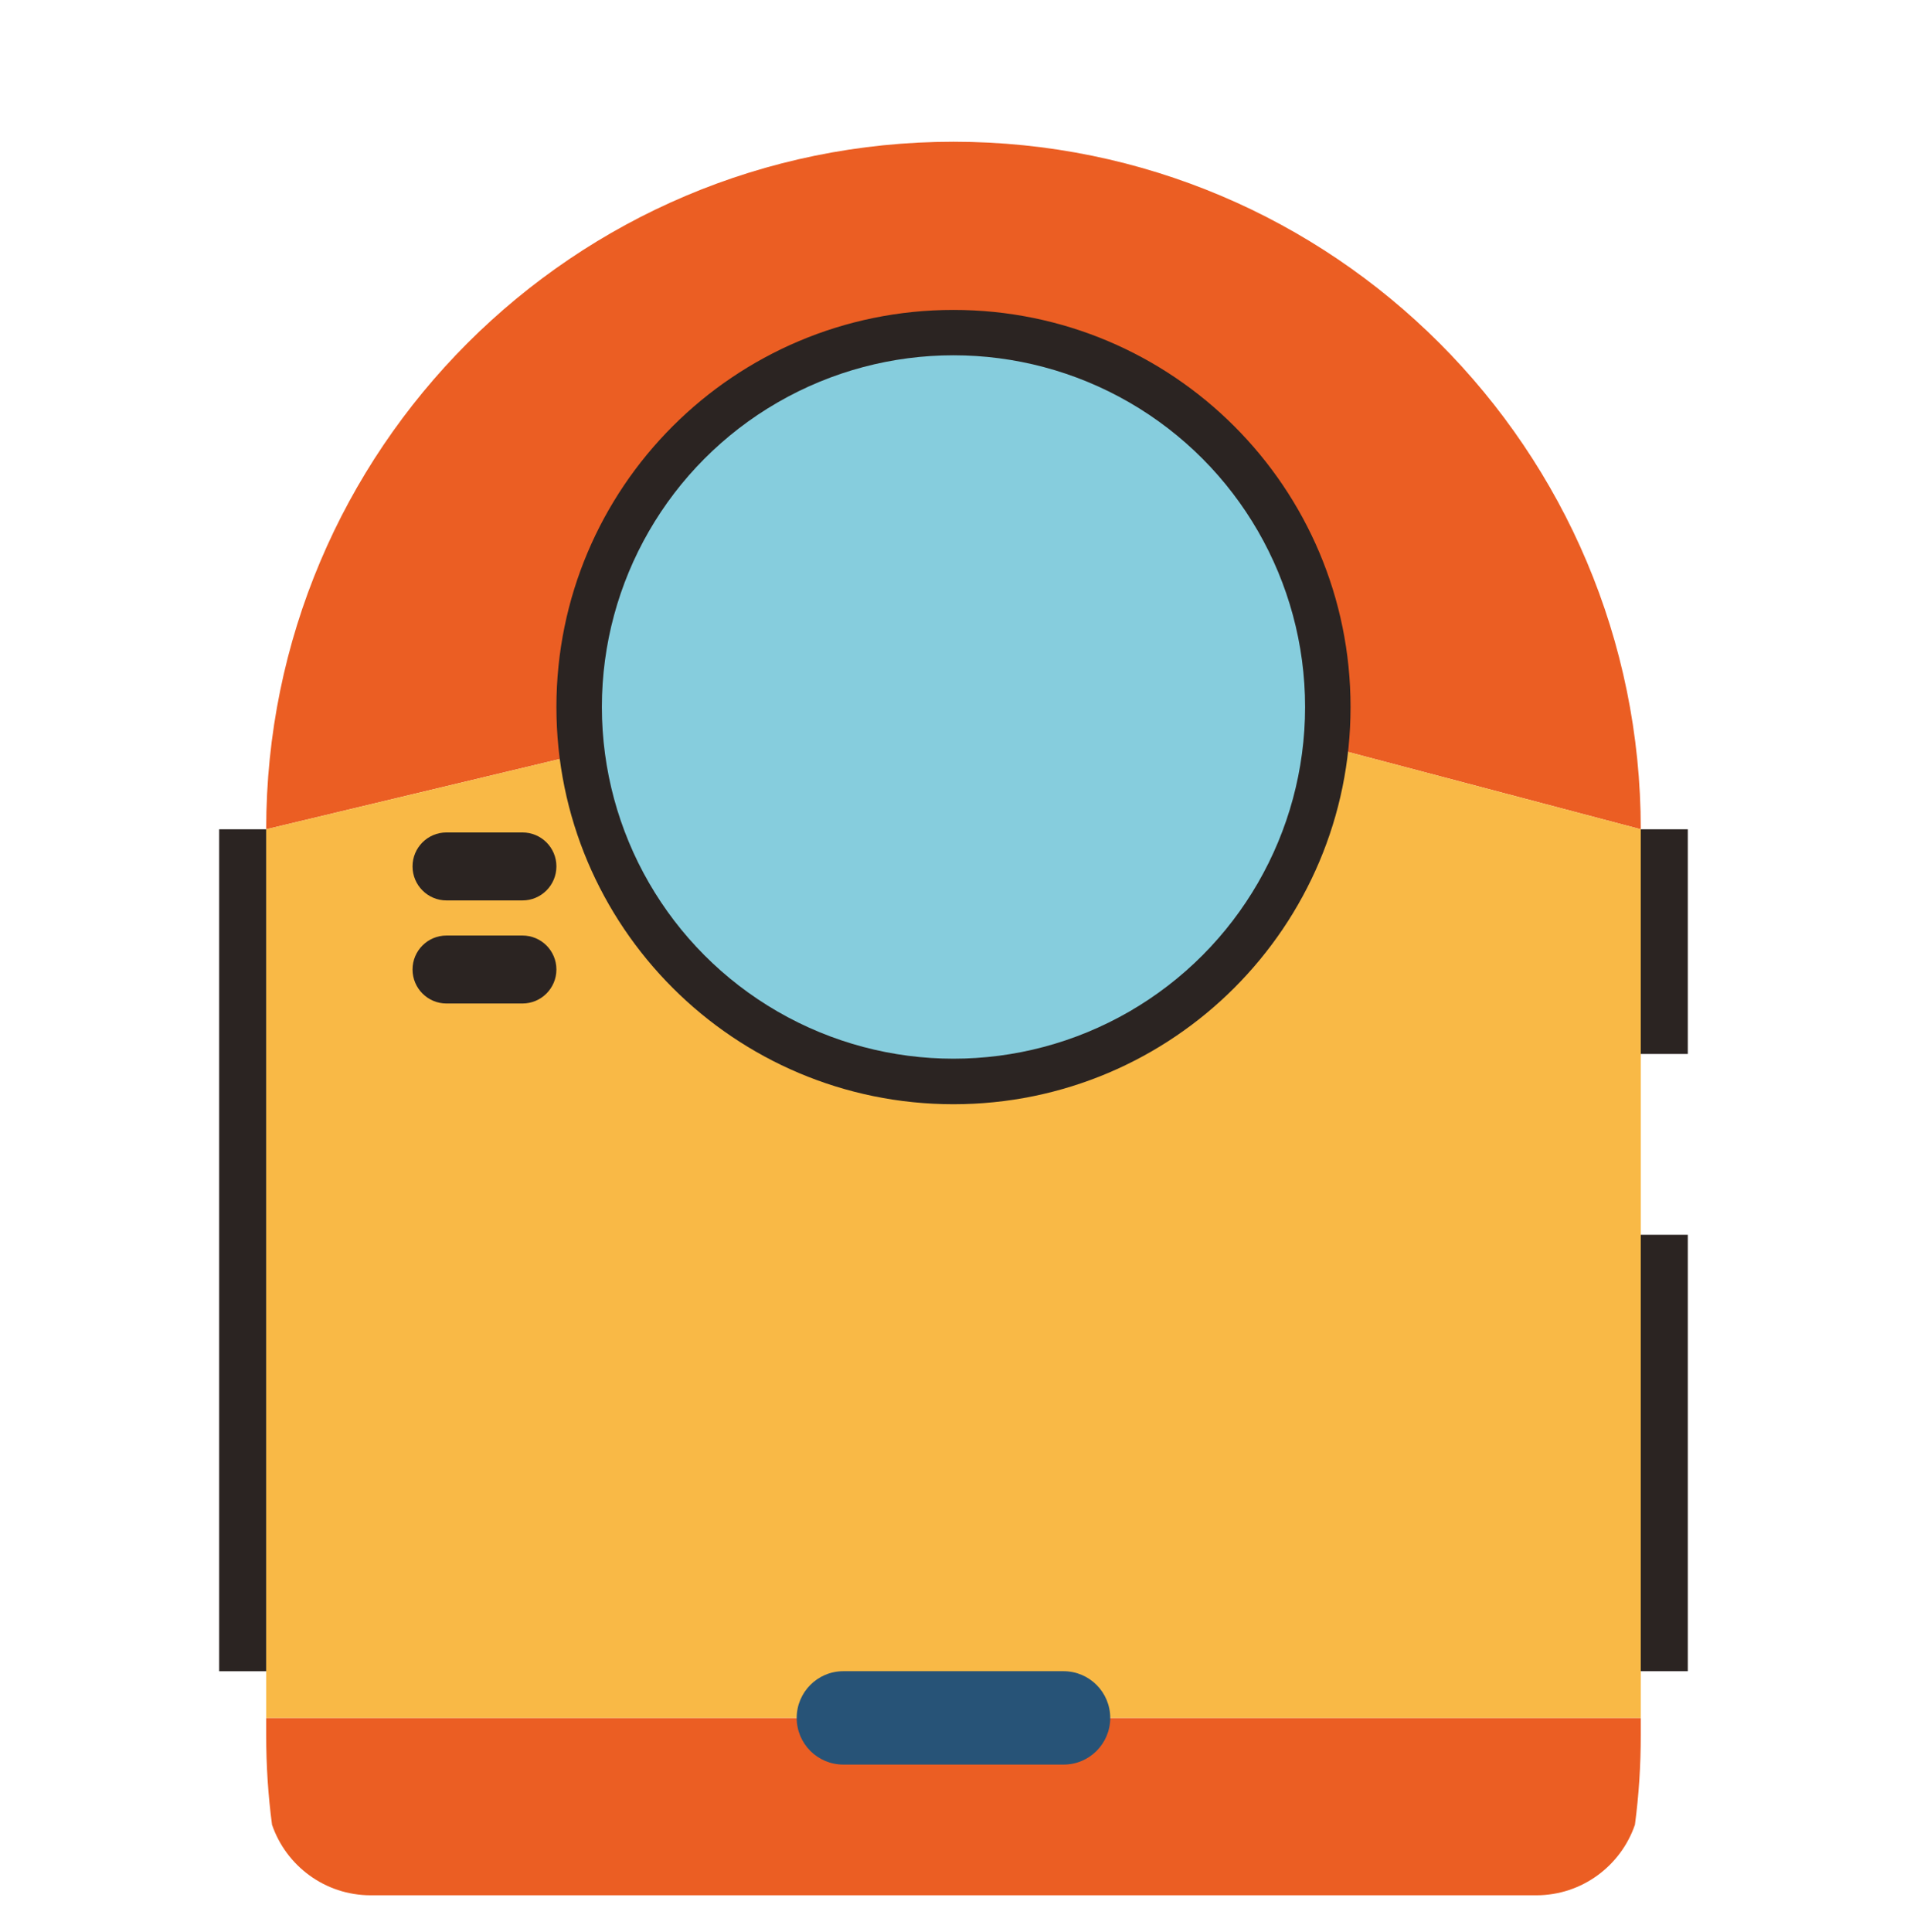 <?xml version="1.0" encoding="utf-8"?>
<!-- Generator: Adobe Illustrator 16.0.0, SVG Export Plug-In . SVG Version: 6.00 Build 0)  -->
<!DOCTYPE svg PUBLIC "-//W3C//DTD SVG 1.1//EN" "http://www.w3.org/Graphics/SVG/1.1/DTD/svg11.dtd">
<svg version="1.1" xmlns="http://www.w3.org/2000/svg" xmlns:xlink="http://www.w3.org/1999/xlink" x="0px" y="0px"
	 width="51.667px" height="52.334px" viewBox="0 0 51.667 52.334" enable-background="new 0 0 51.667 52.334" xml:space="preserve">
<g id="Warstwa_2">
</g>
<g id="Warstwa_3">
	<g>
		<g>
			<path fill="#EB5E23" d="M44.454,22.461c0-10.284-8.336-18.622-18.621-18.622S7.212,12.177,7.212,22.461l19.541-4.675
				L44.454,22.461z"/>
			<path fill="#EB5E23" d="M7.212,46.53v0.477c0,0.819,0.053,1.624,0.158,2.415c0.38,1.112,1.434,1.912,2.673,1.912h31.58
				c1.239,0,2.293-0.8,2.673-1.912c0.105-0.791,0.158-1.596,0.158-2.415V46.53H7.212z"/>
			<polygon fill="#F9B946" points="44.454,22.461 26.753,17.786 7.212,22.461 7.212,46.53 44.454,46.53 			"/>
		</g>
		<path fill="#275377" d="M30.08,46.53c0,0.698-0.565,1.264-1.263,1.264h-5.969c-0.697,0-1.263-0.565-1.263-1.264l0,0
			c0-0.697,0.565-1.265,1.263-1.265h5.969C29.515,45.266,30.08,45.833,30.08,46.53L30.08,46.53z"/>
		<path fill="#2B2422" d="M25.833,8.394c-5.941,0-10.758,4.814-10.758,10.756c0,5.942,4.816,10.758,10.758,10.758
			s10.758-4.815,10.758-10.758C36.591,13.208,31.774,8.394,25.833,8.394z M25.833,27.969c-4.87,0-8.818-3.949-8.818-8.819
			s3.948-8.818,8.818-8.818s8.818,3.948,8.818,8.818S30.703,27.969,25.833,27.969z"/>
		<circle fill="#86CDDD" cx="25.833" cy="19.149" r="9.526"/>
		<rect x="5.938" y="22.461" fill="#2B2422" width="1.273" height="22.805"/>
		<rect x="44.454" y="22.461" fill="#2B2422" width="1.274" height="6.086"/>
		<rect x="44.454" y="33.444" fill="#2B2422" width="1.274" height="11.821"/>
		<path fill="#2B2422" d="M15.075,26.259c0,0.507-0.411,0.921-0.92,0.921h-2.058c-0.509,0-0.92-0.414-0.92-0.921l0,0
			c0-0.508,0.411-0.92,0.92-0.92h2.058C14.664,25.339,15.075,25.751,15.075,26.259L15.075,26.259z"/>
		<path fill="#2B2422" d="M15.075,23.466c0,0.509-0.411,0.922-0.92,0.922h-2.058c-0.509,0-0.92-0.413-0.92-0.922l0,0
			c0-0.508,0.411-0.919,0.92-0.919h2.058C14.664,22.547,15.075,22.958,15.075,23.466L15.075,23.466z"/>
	</g>
</g>
</svg>
